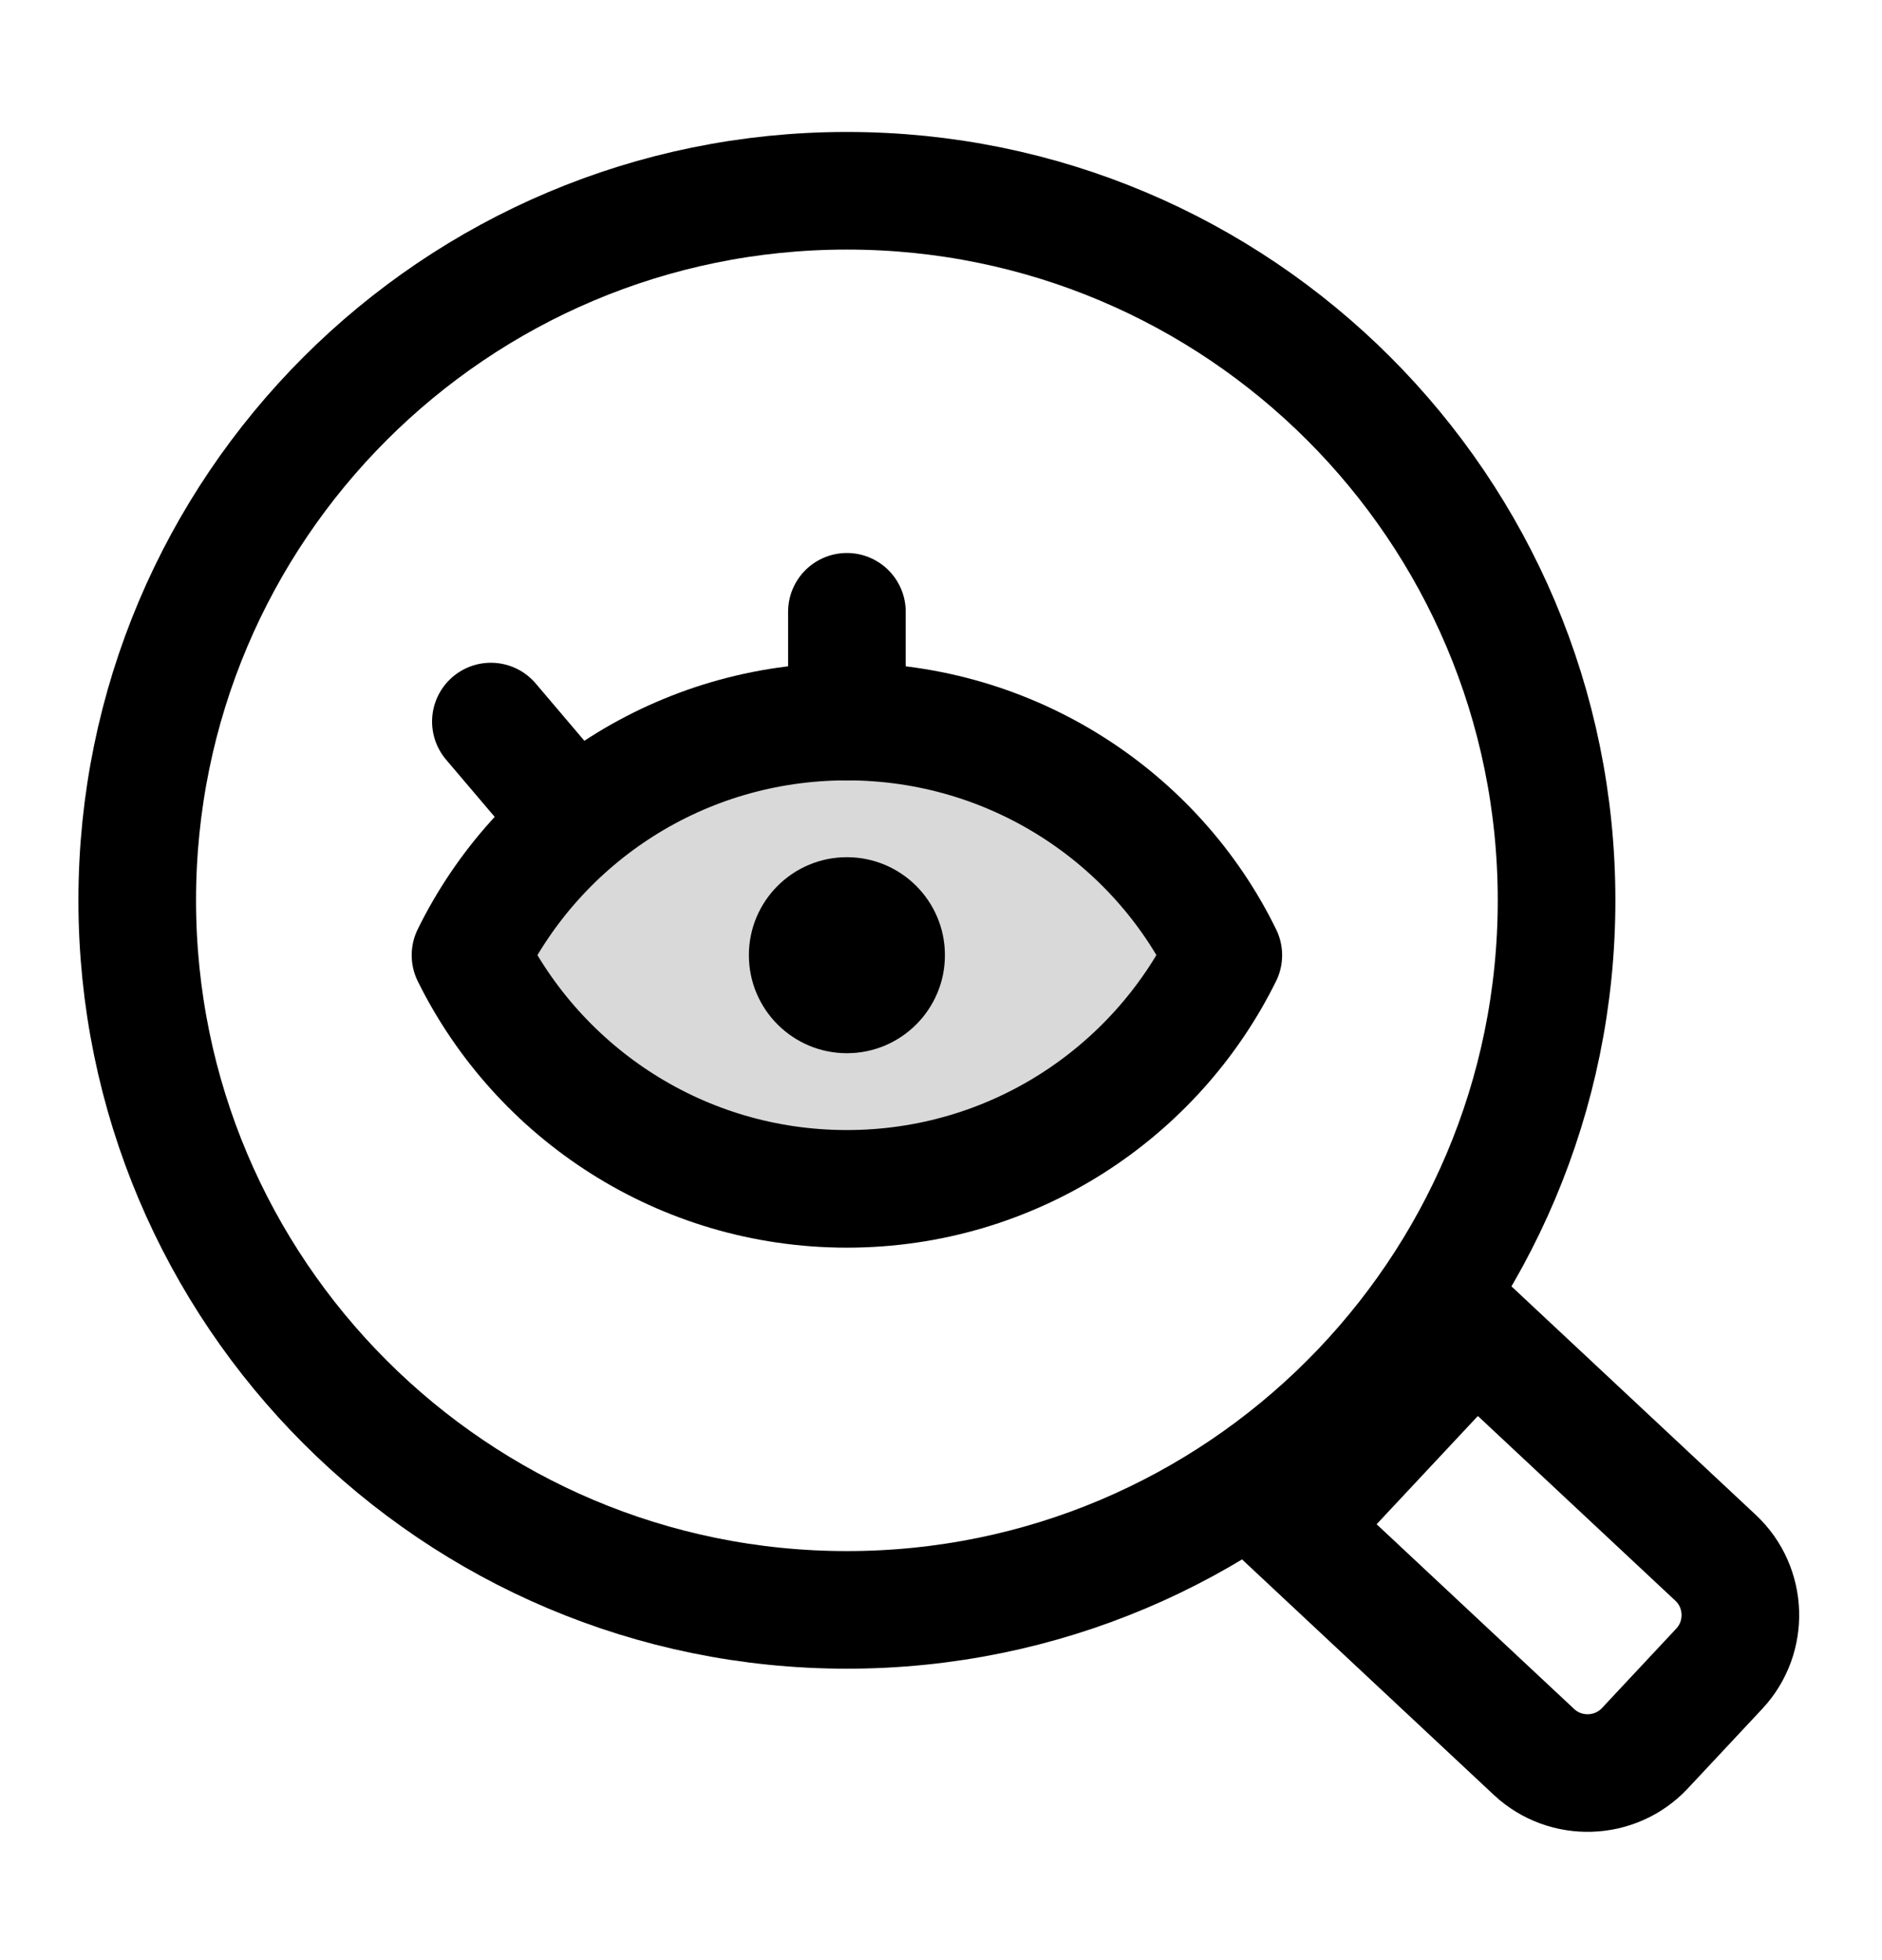 <svg width="24" height="25" viewBox="0 0 24 25" fill="none" xmlns="http://www.w3.org/2000/svg">
<g clip-path="url(#clip0_8032_648)">
<path d="M10.8 20.533C15.798 20.533 19.85 16.481 19.85 11.483C19.85 6.484 15.798 2.433 10.8 2.433C5.802 2.433 1.75 6.484 1.75 11.483C1.75 16.481 5.802 20.533 10.8 20.533Z" stroke="black" stroke-width="1.5" stroke-miterlimit="10"/>
<path d="M16.495 19.476L18.811 17L21.878 19.869C22.28 20.245 22.301 20.881 21.925 21.283L20.976 22.298C20.6 22.7 19.964 22.721 19.562 22.345L16.495 19.476Z" stroke="black" stroke-width="1.5" stroke-miterlimit="10"/>
<path d="M15.6 12.183C14.73 13.943 12.91 15.163 10.8 15.163C8.69 15.163 6.87 13.943 6 12.183C6.87 10.413 8.69 9.203 10.8 9.203C12.91 9.203 14.74 10.423 15.6 12.183Z" fill="#D9D9D9" stroke="black" stroke-width="1.5" stroke-linecap="round" stroke-linejoin="round"/>
<path d="M10.8 13.433C11.49 13.433 12.05 12.873 12.05 12.183C12.05 11.492 11.49 10.933 10.8 10.933C10.11 10.933 9.55 11.492 9.55 12.183C9.55 12.873 10.11 13.433 10.8 13.433Z" fill="black"/>
<path d="M10.8 9.203V7.803" stroke="black" stroke-width="1.5" stroke-linecap="round" stroke-linejoin="round"/>
<path d="M7.16 10.263L6.26 9.203" stroke="black" stroke-width="1.5" stroke-linecap="round" stroke-linejoin="round"/>
</g>
<defs>
<clipPath id="clip0_8032_648">
<rect width="21.95" height="21.68" fill="white" transform="translate(1 1.683)"/>
</clipPath>
</defs>
</svg>
